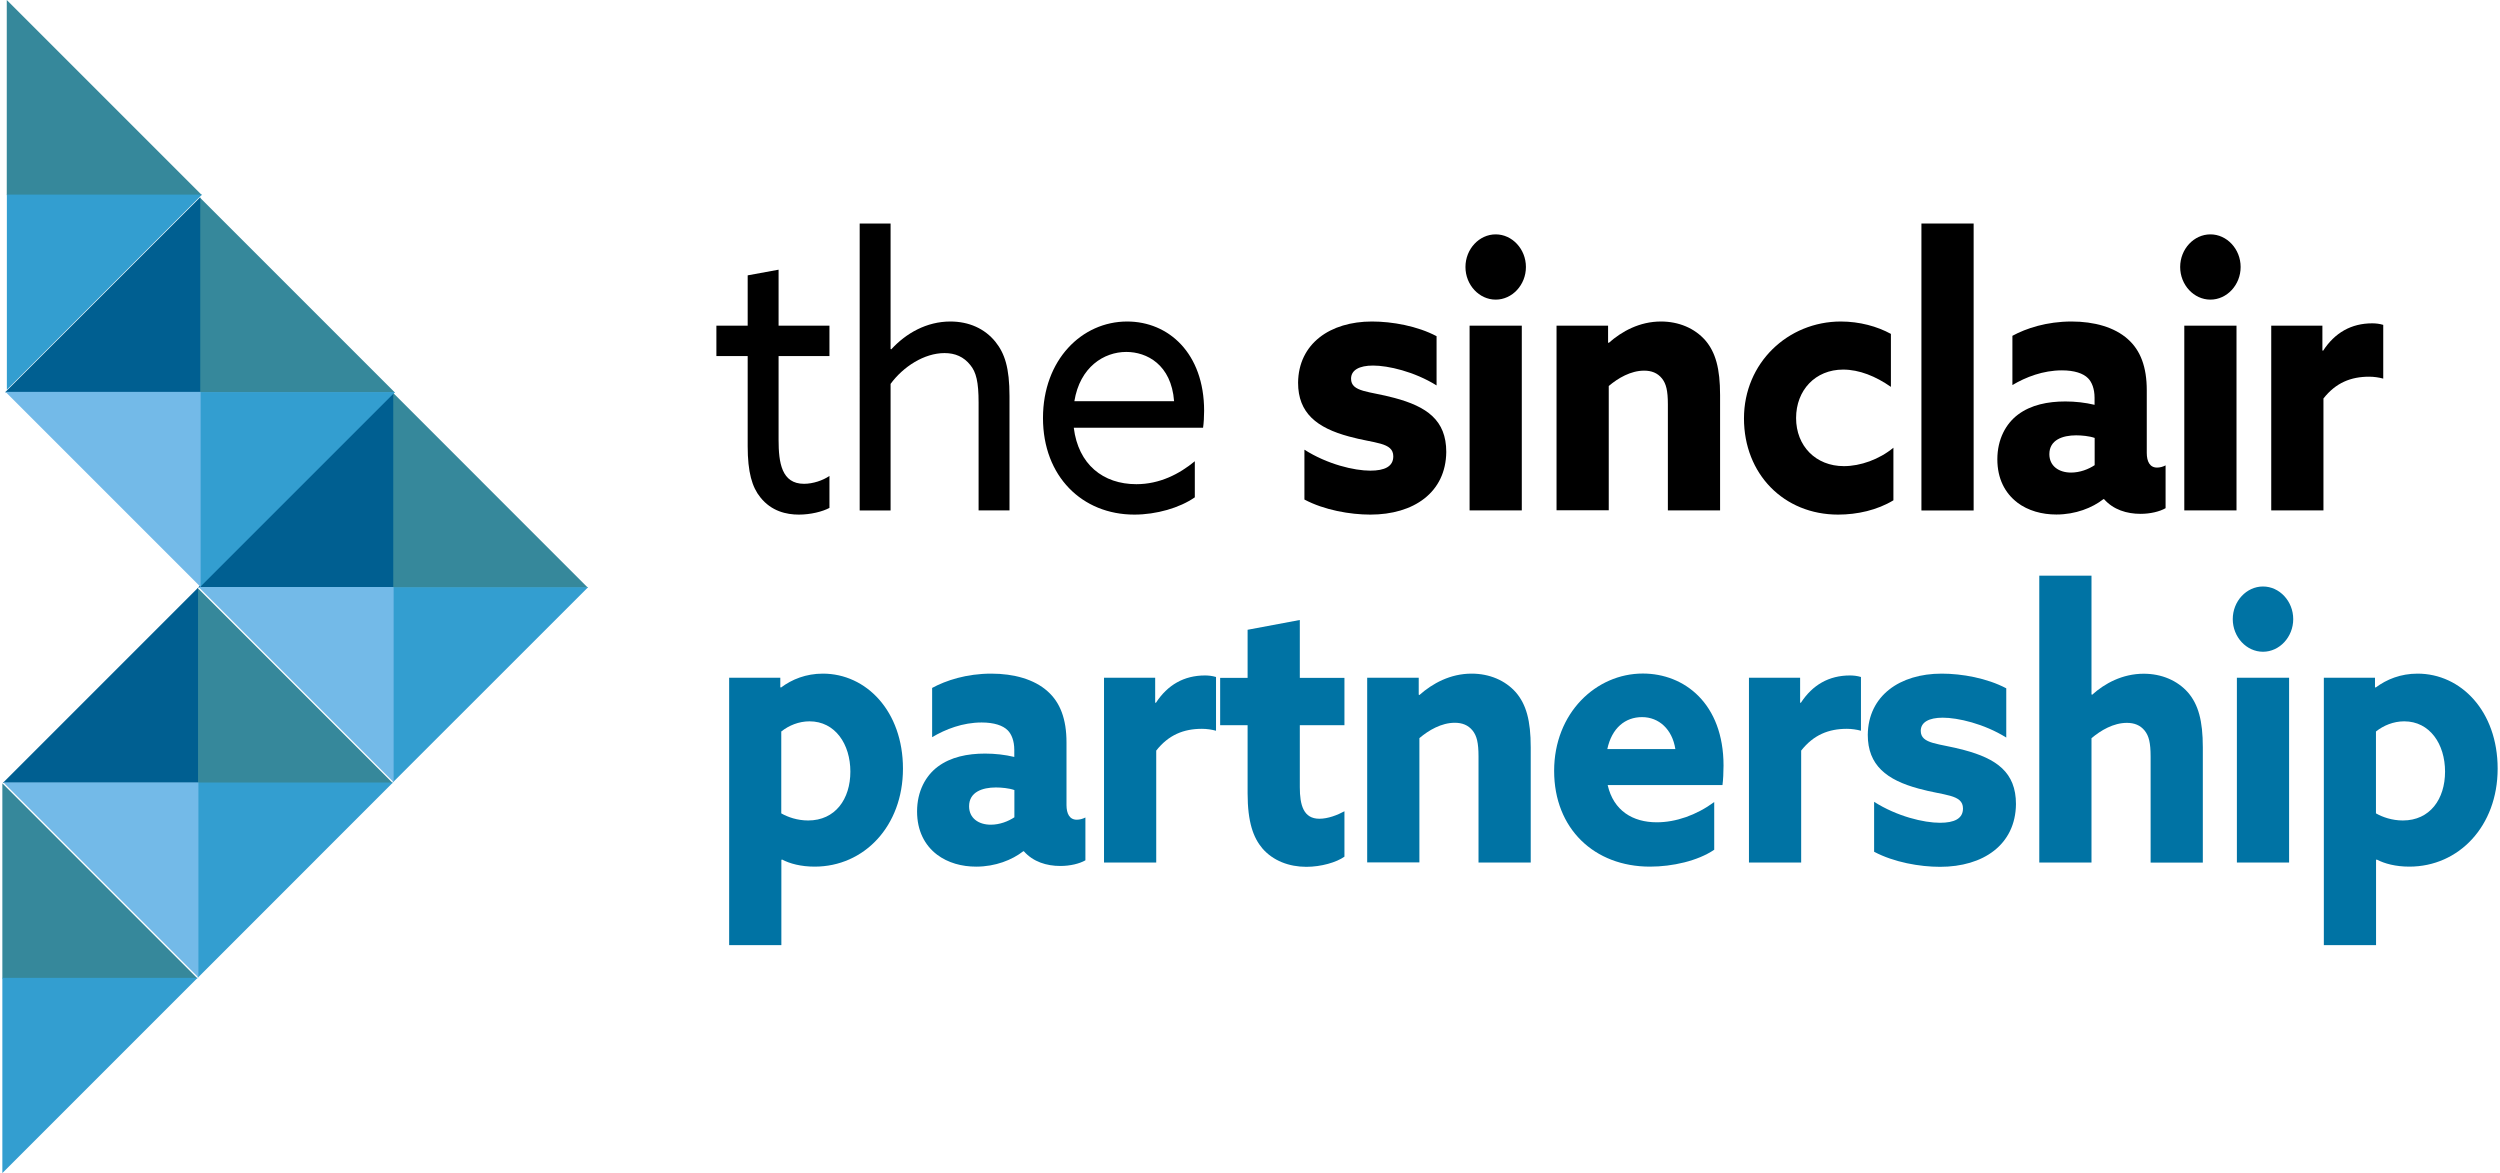<?xml version="1.0" encoding="UTF-8"?>
<svg xmlns="http://www.w3.org/2000/svg" width="260" height="122" viewBox="0 0 260 122.23">
  <defs>
    <style>
      .cls-1 {
        fill: #005f91;
      }

      .cls-2 {
        fill: #0073a4;
      }

      .cls-3 {
        fill: #73bae8;
      }

      .cls-4 {
        fill: #36889b;
      }

      .cls-5 {
        fill: #339ed0;
      }
    </style>
  </defs>
  <g id="Layer_1" data-name="Layer 1"/>
  <g id="Layer_2" data-name="Layer 2">
    <g id="Layer_1-2" data-name="Layer 1">
      <polygon class="cls-4" points="40.69 61.25 61.02 61.25 40.69 40.91 40.69 61.25"/>
      <polygon class="cls-5" points="40.69 61.19 40.69 81.52 61.03 61.19 40.69 61.19"/>
      <polygon class="cls-1" points="40.73 61.22 40.73 40.89 20.39 61.22 40.73 61.22"/>
      <polygon class="cls-3" points="40.77 61.16 20.44 61.16 40.77 81.5 40.77 61.16"/>
      <polygon class="cls-4" points="20.35 81.6 40.68 81.6 20.35 61.27 20.35 81.6"/>
      <polygon class="cls-5" points="20.36 81.54 20.36 101.88 40.69 81.54 20.36 81.54"/>
      <polygon class="cls-1" points="20.39 81.58 20.39 61.24 .05 81.58 20.39 81.58"/>
      <polygon class="cls-3" points="20.43 81.52 .1 81.52 20.43 101.85 20.43 81.52"/>
      <polygon class="cls-4" points="0 101.95 20.33 101.95 0 81.62 0 101.95"/>
      <polygon class="cls-5" points="0 101.89 0 122.23 20.34 101.89 0 101.89"/>
      <polygon class="cls-4" points="20.58 40.91 40.91 40.91 20.58 20.58 20.58 40.91"/>
      <polygon class="cls-5" points="20.58 40.85 20.58 61.19 40.92 40.85 20.58 40.85"/>
      <polygon class="cls-1" points="20.62 40.88 20.62 20.55 .28 40.88 20.62 40.88"/>
      <polygon class="cls-3" points="20.66 40.83 .33 40.83 20.66 61.16 20.66 40.83"/>
      <polygon class="cls-4" points=".46 20.33 20.79 20.33 .46 0 .46 20.33"/>
      <polygon class="cls-5" points=".47 20.28 .47 40.61 20.8 20.28 .47 20.28"/>
      <g>
        <path d="M77.66,46.49v-9.39h-3.26v-3.17h3.26v-5.24l3.22-.59v5.83h5.3v3.17h-5.3v8.73c0,2.39,.32,4.58,2.65,4.58,.93,0,1.97-.35,2.65-.82v3.33c-.72,.39-1.97,.7-3.19,.7-1.29,0-2.86-.35-4.01-1.8-.86-1.06-1.32-2.62-1.32-5.32Z"/>
        <path d="M89.33,23.29h3.22v13.07l.07,.04c1.54-1.68,3.69-2.9,6.16-2.9,1.93,0,3.58,.74,4.69,2.11,.97,1.21,1.47,2.7,1.47,5.67v11.9h-3.22v-11.23c0-2.15-.25-3.17-.86-3.91-.68-.86-1.58-1.25-2.69-1.25-2.11,0-4.3,1.41-5.62,3.21v13.19h-3.22V23.29Z"/>
        <path d="M111.64,44.58c.47,3.8,3.04,5.87,6.52,5.87,2.43,0,4.48-1.06,6.09-2.39v3.76c-1.58,1.1-4.01,1.8-6.3,1.8-5.44,0-9.52-3.99-9.52-10.06s4.05-10.06,8.77-10.06c4.3,0,8.02,3.29,8.02,9.31,0,.59-.04,1.29-.11,1.76h-13.46Zm.07-2.78h10.38c-.29-3.83-2.86-5.13-4.98-5.13-2.33,0-4.83,1.57-5.41,5.13Z"/>
        <path d="M135.66,46.85c2.4,1.53,5.19,2.19,6.87,2.19,1.5,0,2.4-.43,2.4-1.49,0-1.49-1.97-1.33-4.62-2.07-3.33-.9-5.3-2.43-5.3-5.6,.04-4.07,3.33-6.38,7.7-6.38,2.11,0,4.73,.47,6.73,1.53v5.13c-2.33-1.45-5.05-2.07-6.62-2.07-1.43,0-2.29,.47-2.29,1.37,0,1.41,1.9,1.29,4.51,2,3.37,.9,5.41,2.31,5.41,5.63-.04,4.23-3.4,6.53-7.91,6.53-2.11,0-4.8-.47-6.87-1.57v-5.2Z"/>
        <path d="M155.6,24.42c1.72,0,3.15,1.53,3.15,3.4s-1.43,3.4-3.15,3.4-3.15-1.53-3.15-3.4,1.43-3.4,3.15-3.4Zm-2.72,9.51h5.44v19.25h-5.44v-19.25Z"/>
        <path d="M161.94,33.93h5.37v1.76l.07,.04c1.36-1.21,3.22-2.23,5.44-2.23,1.86,0,3.51,.7,4.62,1.96,1.07,1.25,1.54,2.93,1.54,5.71v12.01h-5.44v-11.04c0-1.45-.18-2.15-.61-2.7-.47-.59-1.11-.82-1.86-.82-1.4,0-2.72,.78-3.69,1.6v12.95h-5.44v-19.25Z"/>
        <path d="M191.55,33.5c1.97,0,3.8,.51,5.23,1.29v5.52c-1.58-1.1-3.29-1.8-4.98-1.8-2.9,0-4.9,2.15-4.9,5.05s2.04,5.01,4.98,5.01c1.72,0,3.69-.7,5.16-1.92v5.48c-1.68,1.02-3.76,1.49-5.76,1.49-5.66,0-9.81-4.23-9.81-10.02s4.58-10.1,10.1-10.1Z"/>
        <path d="M199.96,23.29h5.44v29.9h-5.44V23.29Z"/>
        <path d="M209.95,52.36c-1.29-.98-2.08-2.5-2.08-4.5,0-2.11,.9-3.72,2.15-4.66,1.36-1.02,3.11-1.37,4.94-1.37,1.04,0,2.08,.12,3.04,.35v-.74c0-.94-.29-1.64-.68-2.03-.5-.51-1.43-.82-2.72-.82-1.97,0-3.76,.7-5.16,1.53v-5.13c1.43-.78,3.58-1.49,6.16-1.49,2.36,0,4.48,.59,5.87,1.84,1.32,1.17,1.97,2.9,1.97,5.32v6.53c0,.9,.32,1.53,1.07,1.53,.29,0,.61-.08,.89-.23v4.46c-.61,.35-1.58,.59-2.61,.59-1.43,0-2.83-.43-3.8-1.53h-.07c-1.15,.9-2.9,1.6-4.9,1.6-1.5,0-2.94-.39-4.08-1.25Zm8.06-3.91v-2.82c-.57-.2-1.36-.27-1.93-.27-1.4,0-2.79,.47-2.79,1.96,0,1.25,1,1.92,2.26,1.92,.93,0,1.83-.35,2.47-.78Z"/>
        <path d="M230.07,24.42c1.72,0,3.15,1.53,3.15,3.4s-1.43,3.4-3.15,3.4-3.15-1.53-3.15-3.4,1.43-3.4,3.15-3.4Zm-2.72,9.51h5.44v19.25h-5.44v-19.25Z"/>
        <path d="M236.41,33.93h5.33v2.58l.07,.04c1.22-1.88,2.94-2.86,5.12-2.86,.36,0,.75,.04,1.15,.16v5.6c-.43-.12-.97-.2-1.47-.2-1.9,0-3.47,.63-4.76,2.27v11.66h-5.44v-19.25Z"/>
        <path class="cls-2" d="M81.17,98.48h-5.44v-27.86h5.33v.98l.07,.04c1.15-.86,2.61-1.45,4.37-1.45,4.51,0,8.34,3.91,8.34,9.9s-4.05,10.21-9.2,10.21c-1.43,0-2.58-.31-3.4-.74l-.07,.04v8.88Zm2.79-12.99c2.83,0,4.4-2.23,4.4-5.09s-1.58-5.24-4.26-5.24c-1.11,0-2.15,.43-2.94,1.06v8.53c.68,.39,1.68,.74,2.79,.74Z"/>
        <path class="cls-2" d="M97.39,89.05c-1.29-.98-2.08-2.5-2.08-4.5,0-2.11,.9-3.72,2.15-4.66,1.36-1.02,3.11-1.37,4.94-1.37,1.04,0,2.08,.12,3.04,.35v-.74c0-.94-.29-1.64-.68-2.03-.5-.51-1.43-.82-2.72-.82-1.97,0-3.76,.7-5.16,1.53v-5.13c1.43-.78,3.58-1.49,6.16-1.49,2.36,0,4.48,.59,5.87,1.84,1.32,1.17,1.97,2.9,1.97,5.32v6.53c0,.9,.32,1.53,1.07,1.53,.29,0,.61-.08,.9-.23v4.46c-.61,.35-1.58,.59-2.61,.59-1.43,0-2.83-.43-3.8-1.53h-.07c-1.15,.9-2.9,1.6-4.9,1.6-1.5,0-2.94-.39-4.08-1.25Zm8.06-3.91v-2.82c-.57-.2-1.36-.27-1.93-.27-1.4,0-2.79,.47-2.79,1.96,0,1.25,1,1.92,2.26,1.92,.93,0,1.83-.35,2.47-.78Z"/>
        <path class="cls-2" d="M114.79,70.62h5.33v2.58l.07,.04c1.22-1.88,2.94-2.86,5.12-2.86,.36,0,.75,.04,1.15,.16v5.6c-.43-.12-.97-.2-1.47-.2-1.9,0-3.47,.63-4.76,2.27v11.66h-5.44v-19.25Z"/>
        <path class="cls-2" d="M129.75,82.64v-7.08h-2.86v-4.93h2.86v-5.01l5.44-1.02v6.03h4.65v4.93h-4.65v6.46c0,1.88,.39,3.29,2.04,3.29,.9,0,1.9-.39,2.61-.78v4.73c-.82,.59-2.43,1.06-3.97,1.06-1.79,0-3.47-.63-4.58-1.92-.93-1.1-1.54-2.7-1.54-5.75Z"/>
        <path class="cls-2" d="M142.21,70.62h5.37v1.76l.07,.04c1.36-1.21,3.22-2.23,5.44-2.23,1.86,0,3.51,.7,4.62,1.96,1.07,1.25,1.54,2.93,1.54,5.71v12.01h-5.44v-11.04c0-1.45-.18-2.15-.61-2.7-.47-.59-1.11-.82-1.86-.82-1.4,0-2.72,.78-3.69,1.6v12.95h-5.44v-19.25Z"/>
        <path class="cls-2" d="M167.27,81.81c.61,2.66,2.61,3.87,5.12,3.87,1.97,0,4.12-.74,5.98-2.11v4.97c-1.72,1.17-4.37,1.76-6.69,1.76-5.8,0-9.99-3.95-9.99-9.98s4.37-10.14,9.24-10.14c4.33,0,8.41,3.13,8.41,9.59,0,.67-.04,1.53-.11,2.03h-11.96Zm-.04-3.76h7.09c-.32-2.07-1.72-3.33-3.47-3.33s-3.15,1.13-3.62,3.33Z"/>
        <path class="cls-2" d="M181.99,70.62h5.33v2.58l.07,.04c1.22-1.88,2.94-2.86,5.12-2.86,.36,0,.75,.04,1.15,.16v5.6c-.43-.12-.97-.2-1.47-.2-1.9,0-3.47,.63-4.76,2.27v11.66h-5.44v-19.25Z"/>
        <path class="cls-2" d="M195.02,83.54c2.4,1.53,5.19,2.19,6.87,2.19,1.5,0,2.4-.43,2.4-1.49,0-1.49-1.97-1.33-4.62-2.07-3.33-.9-5.3-2.43-5.3-5.6,.04-4.07,3.33-6.38,7.7-6.38,2.11,0,4.73,.47,6.73,1.53v5.13c-2.33-1.45-5.05-2.07-6.62-2.07-1.43,0-2.29,.47-2.29,1.37,0,1.41,1.9,1.29,4.51,2,3.37,.9,5.41,2.31,5.41,5.63-.04,4.23-3.4,6.54-7.91,6.54-2.11,0-4.8-.47-6.87-1.57v-5.2Z"/>
        <path class="cls-2" d="M212.24,59.98h5.44v12.37l.07,.04c1.29-1.17,3.15-2.19,5.37-2.19,1.86,0,3.51,.7,4.62,1.96,1.07,1.25,1.54,2.93,1.54,5.71v12.01h-5.44v-11.04c0-1.45-.18-2.15-.61-2.7-.47-.59-1.11-.82-1.86-.82-1.4,0-2.72,.78-3.69,1.6v12.95h-5.44v-29.9Z"/>
        <path class="cls-2" d="M235.55,61.11c1.72,0,3.15,1.53,3.15,3.4s-1.43,3.4-3.15,3.4-3.15-1.53-3.15-3.4,1.43-3.4,3.15-3.4Zm-2.72,9.51h5.44v19.25h-5.44v-19.25Z"/>
        <path class="cls-2" d="M247.33,98.48h-5.44v-27.86h5.33v.98l.07,.04c1.15-.86,2.61-1.45,4.37-1.45,4.51,0,8.34,3.91,8.34,9.9s-4.05,10.21-9.2,10.21c-1.43,0-2.58-.31-3.4-.74l-.07,.04v8.88Zm2.79-12.99c2.83,0,4.4-2.23,4.4-5.09s-1.58-5.24-4.26-5.24c-1.11,0-2.15,.43-2.94,1.06v8.53c.68,.39,1.68,.74,2.79,.74Z"/>
      </g>
    </g>
  </g>
</svg>
